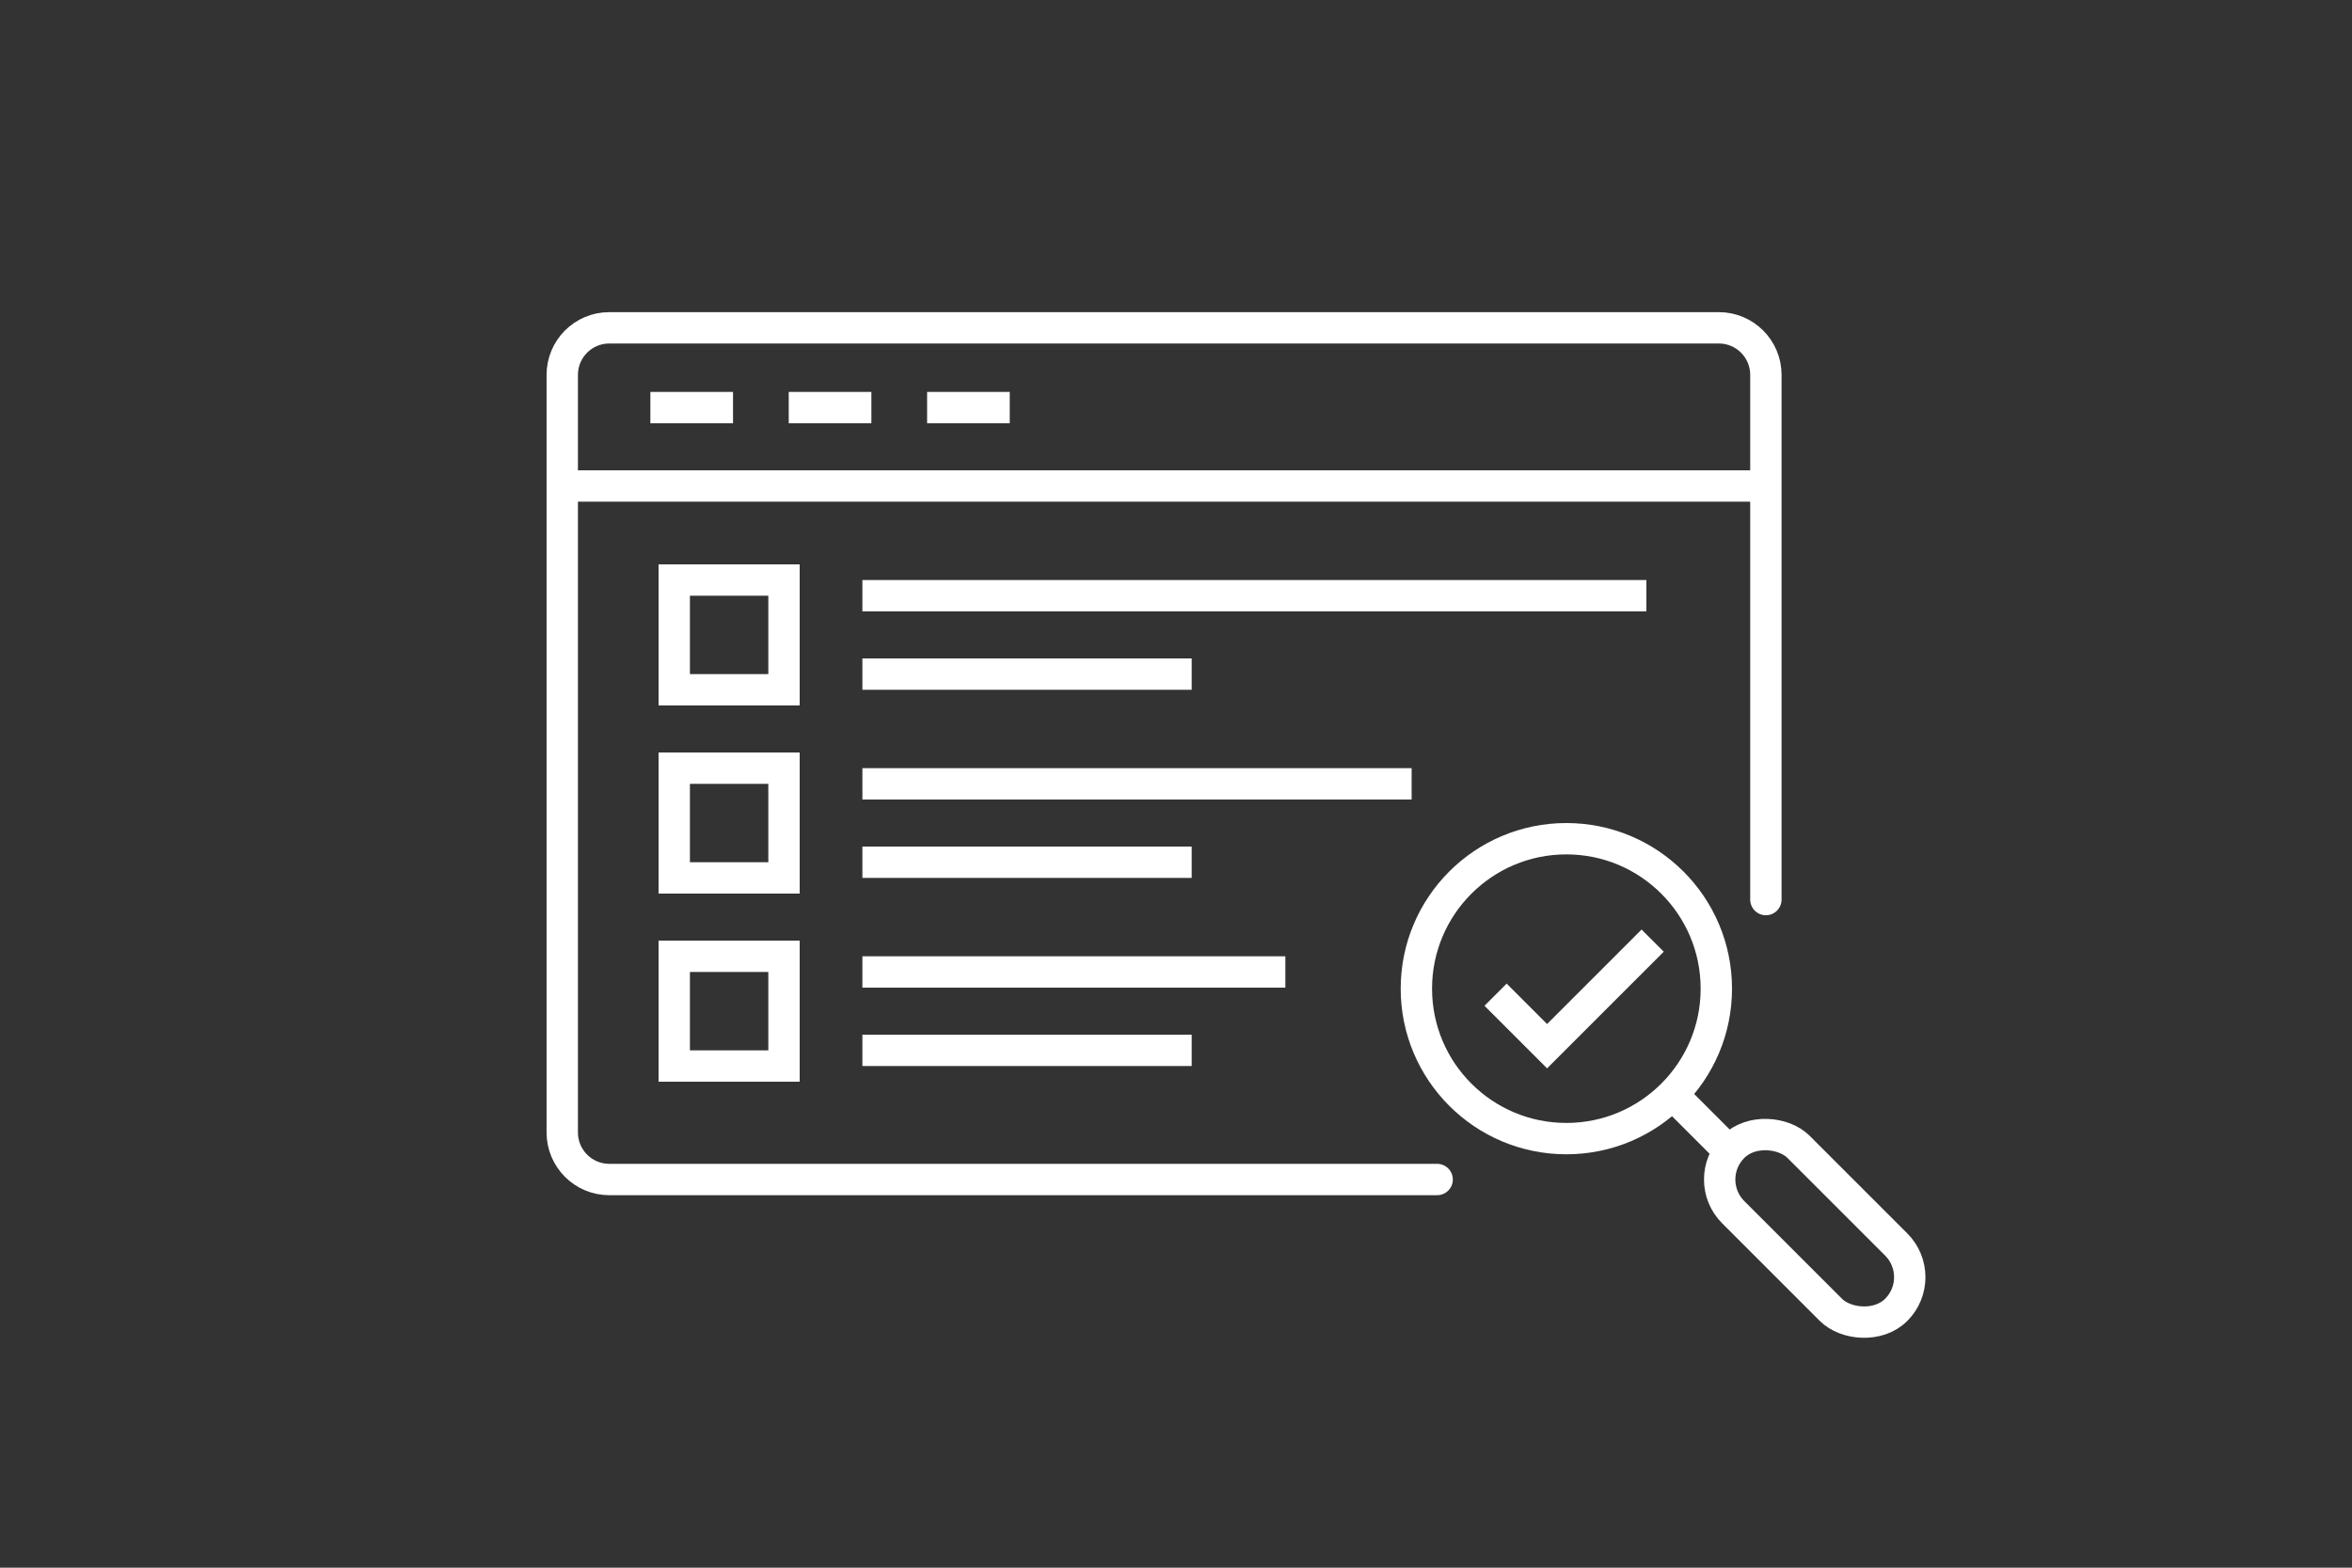<?xml version="1.0" encoding="UTF-8"?> <svg xmlns="http://www.w3.org/2000/svg" width="150" height="100" viewBox="0 0 150 100" fill="none"><rect x="0" y="0" width="150" height="100" fill="#333333" stroke="none"/><path d="M112.62 57.383V23.911C112.62 22.254 111.277 20.911 109.62 20.911H38.858C37.201 20.911 35.858 22.254 35.858 23.911V72.239C35.858 73.895 37.201 75.239 38.858 75.239H91.655" stroke="white" stroke-width="2" stroke-linecap="round"></path><path d="M41.478 26L46.749 26" stroke="white" stroke-width="2"></path><path d="M50.302 26L55.573 26" stroke="white" stroke-width="2"></path><path d="M59.127 26L64.397 26" stroke="white" stroke-width="2"></path><path d="M36 31H112" stroke="white" stroke-width="2" stroke-linecap="square"></path><path d="M56 38H104" stroke="white" stroke-width="2" stroke-linecap="square"></path><path d="M56 43H75" stroke="white" stroke-width="2" stroke-linecap="square"></path><rect x="43" y="37" width="7" height="7" stroke="white" stroke-width="2"></rect><path d="M56 50H89.028" stroke="white" stroke-width="2" stroke-linecap="square"></path><path d="M56 55H75" stroke="white" stroke-width="2" stroke-linecap="square"></path><rect x="43" y="49" width="7" height="7" stroke="white" stroke-width="2"></rect><path d="M56 62H80.974" stroke="white" stroke-width="2" stroke-linecap="square"></path><path d="M56 67H75" stroke="white" stroke-width="2" stroke-linecap="square"></path><rect x="43" y="61" width="7" height="7" stroke="white" stroke-width="2"></rect><path d="M95.381 63.449L98.666 66.734L105.399 60" stroke="white" stroke-width="2"></path><circle cx="99.895" cy="63.065" r="9.565" stroke="white" stroke-width="2"></circle><rect x="108.453" y="75.239" width="5.893" height="14.703" rx="2.946" transform="rotate(-45 108.453 75.239)" stroke="white" stroke-width="2"></rect><line x1="106.707" y1="69.859" x2="110.286" y2="73.438" stroke="white" stroke-width="2"></line></svg> 